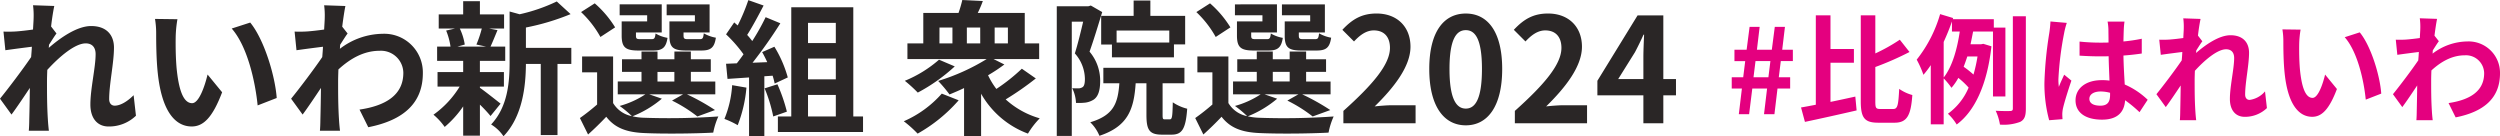 <svg xmlns="http://www.w3.org/2000/svg" width="549.598" height="29.951"><g id="グループ_16521" data-name="グループ 16521" transform="translate(21710.688 20280.104)"><path id="パス_27123" data-name="パス 27123" d="M8.7-23.072c0 .352-.064 1.248-.128 2.464-1.376.192-2.784.352-3.712.416a27.493 27.493 0 01-2.784.032l.416 4.1c1.792-.256 4.256-.576 5.824-.768-.032.768-.1 1.536-.16 2.272-1.82 2.684-5.02 6.908-6.844 9.148L3.84-1.92c1.12-1.5 2.688-3.84 4.032-5.856a465.53 465.53 0 01-.128 7.04c0 .512-.032 1.632-.1 2.368h4.416c-.1-.736-.192-1.888-.224-2.464-.192-3.008-.192-5.7-.192-8.32 0-.832.032-1.7.064-2.592 2.624-2.88 6.08-5.824 8.448-5.824 1.344 0 2.176.8 2.176 2.368 0 2.912-1.152 7.616-1.152 11.072 0 3.1 1.6 4.832 4 4.832a8.529 8.529 0 006.02-2.368l-.512-4.512c-1.472 1.472-2.976 2.3-4.16 2.3-.8 0-1.216-.608-1.216-1.44 0-3.3 1.056-8 1.056-11.328 0-2.688-1.568-4.736-5.024-4.736-3.1 0-6.784 2.592-9.312 4.8.032-.256.032-.48.064-.7.544-.832 1.184-1.888 1.632-2.464l-1.184-1.536c.224-1.984.512-3.616.7-4.512l-4.672-.16a17.668 17.668 0 01.128 2.88zm31.616.192l-4.928-.064a19.451 19.451 0 01.256 3.264c0 1.952.032 5.7.352 8.64C36.9-2.464 39.936.7 43.456.7c2.56 0 4.576-1.952 6.688-7.52l-3.2-3.9c-.608 2.56-1.888 6.3-3.392 6.3-2.016 0-2.976-3.168-3.424-7.776-.192-2.3-.224-4.7-.192-6.784a25.889 25.889 0 01.384-3.9zm16 .736l-4.064 1.312c3.488 3.968 5.184 11.744 5.7 16.9l4.192-1.632c-.352-4.9-2.784-12.9-5.824-16.58zm16.384-.928c0 .352-.064 1.248-.128 2.464-1.376.192-2.784.352-3.712.416a27.493 27.493 0 01-2.784.032l.416 4.1c1.792-.256 4.256-.576 5.824-.768-.032.768-.1 1.536-.16 2.272-1.824 2.688-5.024 6.912-6.848 9.152L67.84-1.92c1.12-1.5 2.688-3.84 4.032-5.856a465.53 465.53 0 01-.128 7.04c0 .512-.032 1.664-.1 2.368h4.416c-.1-.736-.192-1.888-.224-2.464-.192-3.008-.192-5.7-.192-8.32 0-.832.032-1.76.064-2.688 2.688-2.464 5.664-4.1 9.056-4.1a4.92 4.92 0 015.216 4.8c.032 4.992-4 7.3-9.632 8.128L82.272.864c7.936-1.568 12-5.44 12-11.9a8.493 8.493 0 00-8.832-8.64 15.715 15.715 0 00-9.408 3.3c.032-.288.032-.608.064-.9.544-.832 1.184-1.888 1.632-2.464l-1.184-1.5c.256-2.016.512-3.648.7-4.544l-4.672-.16a17.669 17.669 0 01.128 2.872zm34.528 2.24a23.92 23.92 0 01-1.184 3.52l2.112.448h-6.272l1.6-.448a12.617 12.617 0 00-1.088-3.52zm-.416 12.768h5.28v-3.2h-5.28v-2.464h5.568v-3.136h-3.232c.448-.96.96-2.24 1.536-3.616l-1.856-.352h3.3v-3.1h-5.312v-2.912h-3.68v2.912H97.76v3.1h3.584l-1.952.448a14.824 14.824 0 01.96 3.52h-2.944v3.136h5.728v2.464H97.5v3.2h4.864a21 21 0 01-5.76 6.176A14.064 14.064 0 0199.072.8a22.6 22.6 0 004.064-4.512V2.72h3.68V-4.1a29.947 29.947 0 012.336 2.5l2.208-2.72c-.736-.576-3.392-2.688-4.544-3.488zm20.1-8.512h-9.984v-4.48A51.856 51.856 0 00126.752-24l-3.04-2.784a37.663 37.663 0 01-8.16 2.816l-2.208-.608V-13.5c0 4.416-.384 9.856-4.064 13.76A8.769 8.769 0 01112 2.848c4.224-4.384 4.9-11.136 4.928-15.9h3.264V2.592h3.68v-15.648h3.04zM154.08-22.4h-5.6v3.1c0 2.56.736 3.3 3.616 3.3h3.424c2.016 0 2.848-.608 3.168-2.816a8.159 8.159 0 01-2.656-.96c-.128 1.088-.256 1.28-.9 1.28h-2.592c-.8 0-.96-.128-.96-.832v-.64h5.728v-6.176h-9.44v2.4h6.208zm-10.5 0h-5.6v3.1c0 2.56.8 3.3 3.616 3.3h3.36c1.92 0 2.784-.608 3.1-2.784a7.469 7.469 0 01-2.624-.96c-.128 1.056-.256 1.248-.9 1.248h-2.452c-.832 0-.96-.128-.96-.8v-.672h5.664v-6.176h-9.248v2.4h6.048zm-7.04 1.312a22.888 22.888 0 00-4.48-5.28l-3.008 1.92a22.512 22.512 0 014.256 5.472zm9.312 9.792h3.712v2.112h-3.712zm-1.824 4.928h7.456l-2.432 1.376a31.914 31.914 0 015.572 3.492l3.876-1.412a47.911 47.911 0 00-6.176-3.456h6.24v-2.816h-5.376V-11.3h4.384v-2.78h-4.384v-1.7h-3.616v1.7h-3.712v-1.7h-3.52v1.7h-4.288v2.78h4.288v2.112h-5.22v2.816h6.08a19.768 19.768 0 01-5.664 2.56 22.67 22.67 0 012.688 2.24 6.154 6.154 0 01-4.128-2.88v-10.24h-6.816v3.492h3.3v7.072a47.706 47.706 0 01-3.78 2.976l1.792 3.616a68.455 68.455 0 004-3.9c1.92 2.5 4.544 3.424 8.384 3.584 4 .192 11.072.128 15.136-.1a15.872 15.872 0 011.12-3.552 155.607 155.607 0 01-16.256.288 13.085 13.085 0 01-2.624-.32 23.294 23.294 0 006.464-3.872zm18.24-2.016a23.266 23.266 0 01-1.7 7.424 18.81 18.81 0 012.92 1.376 29.586 29.586 0 001.92-8.256zm8.9-2.08a17.411 17.411 0 01.448 1.728l2.88-1.344a26.1 26.1 0 00-2.944-6.752l-2.688 1.184c.384.672.768 1.44 1.12 2.208l-3.232.128a103.015 103.015 0 006.112-8.672l-3.232-1.344a50.038 50.038 0 01-2.944 5.248c-.32-.416-.7-.9-1.12-1.344 1.152-1.792 2.464-4.256 3.616-6.464l-3.36-1.184a42.3 42.3 0 01-2.336 5.568l-.768-.672-1.792 2.624a30.146 30.146 0 013.84 4.384c-.48.7-.992 1.376-1.472 1.984l-2.368.1.32 3.328 4.736-.32v12.9h3.36v-13.16zm-1.76 2.784A32.568 32.568 0 01171.3-1.5l3-1.06a36.493 36.493 0 00-2.08-6.016zm9.536 1.44h6.112v4.74h-6.112zm6.112-15.84v4.448h-6.112v-4.448zm0 12.416h-6.112v-4.576h6.112zM188.9-1.5v-24h-13.636v24h-2.944v3.42h18.72V-1.5zm19.456-5.024A23.809 23.809 0 01200-.448a25.14 25.14 0 013.04 2.72 34.148 34.148 0 009.024-7.328zm-.608-7.456a26.95 26.95 0 01-7.52 4.64 31.484 31.484 0 012.848 2.592 38.647 38.647 0 008.128-5.76zm.1-7.072h2.848v3.488h-2.856zm8.96 3.488h-2.944v-3.488h2.936zm6.08-3.488v3.488h-2.912v-3.488zM225.952-12a40.751 40.751 0 01-5.6 4.448 16.736 16.736 0 01-1.824-3.008 36.64 36.64 0 003.584-2.368l-2.368-1.184h10.016v-3.456h-3.168v-6.688h-10.336a23.081 23.081 0 001.12-2.624l-4.512-.224a26.948 26.948 0 01-.832 2.848h-7.744v6.688H200.8v3.456h17.408a45.7 45.7 0 01-10.656 4.8 30.741 30.741 0 012.5 2.976c.992-.416 2.08-.864 3.2-1.408V2.848h3.744V-6.5a19.688 19.688 0 0010.3 8.768 17.744 17.744 0 012.592-3.36 18.792 18.792 0 01-7.488-4.16 65.12 65.12 0 006.624-4.608zm32.416-5.76h-11.584v-2.624h11.584zm-14.976-5.856v6.3h2.368v2.816h13.632v-2.848h2.464v-6.272h-7.648v-3.36h-3.68v3.36zm-2.272-2.272l-.544.16h-6.944V2.784h3.3v-25.12h2.5c-.512 2.176-1.184 4.96-1.824 6.976a8.565 8.565 0 012.208 5.6c0 .9-.128 1.536-.48 1.792a1.657 1.657 0 01-.9.288c-.416 0-.832 0-1.408-.032a8.068 8.068 0 01.832 3.232 13.681 13.681 0 002.048-.064 4.57 4.57 0 001.856-.672c.992-.7 1.408-2.048 1.408-4.1a9.852 9.852 0 00-2.336-6.432c.9-2.5 1.952-5.984 2.784-8.7zM257.408-.864c-.448 0-.512-.1-.512-1.024V-8.8h4.8v-3.392h-17.824V-8.8h3.52c-.32 4.448-1.28 7.04-6.4 8.576a8.766 8.766 0 012.016 2.976c6.24-2.08 7.584-5.76 7.968-11.552h2.368v6.944c0 3.264.608 4.352 3.392 4.352h2.144c2.272 0 3.1-1.216 3.424-5.7a9.784 9.784 0 01-3.168-1.408c-.064 3.264-.16 3.744-.672 3.744zM289.344-22.4h-5.6v3.1c0 2.56.736 3.3 3.616 3.3h3.424c2.016 0 2.848-.608 3.168-2.816a8.159 8.159 0 01-2.656-.96c-.128 1.088-.256 1.28-.9 1.28h-2.592c-.8 0-.96-.128-.96-.832v-.64h5.728v-6.176h-9.44v2.4h6.208zm-10.5 0h-5.6v3.1c0 2.56.8 3.3 3.616 3.3h3.36c1.92 0 2.784-.608 3.1-2.784a7.47 7.47 0 01-2.624-.96c-.128 1.056-.256 1.248-.9 1.248h-2.464c-.832 0-.96-.128-.96-.8v-.672h5.664v-6.176H272.8v2.4h6.048zm-7.04 1.312a22.889 22.889 0 00-4.48-5.28l-3.008 1.92a22.513 22.513 0 014.256 5.472zm9.316 9.788h3.712v2.112h-3.712zm-1.82 4.932h7.456l-2.436 1.376a31.914 31.914 0 015.568 3.492l3.872-1.408a47.91 47.91 0 00-6.176-3.456h6.24v-2.82h-5.376V-11.3h4.384v-2.78h-4.384v-1.7h-3.616v1.7h-3.712v-1.7h-3.52v1.7h-4.288v2.78h4.288v2.112h-5.216v2.816h6.08a19.769 19.769 0 01-5.664 2.56 22.672 22.672 0 012.688 2.24 6.154 6.154 0 01-4.128-2.88v-10.24h-6.816v3.492h3.3v7.072a47.7 47.7 0 01-3.776 2.976l1.792 3.616a68.455 68.455 0 004-3.9c1.92 2.5 4.544 3.424 8.384 3.584 4 .192 11.072.128 15.136-.1A15.872 15.872 0 01294.5-1.5a155.607 155.607 0 01-16.256.288 13.085 13.085 0 01-2.624-.32 23.294 23.294 0 006.464-3.872zM296.64 0h15.872v-3.968h-5.12c-1.12 0-2.688.128-3.872.256 4.32-4.224 7.872-8.832 7.872-13.12 0-4.416-2.976-7.3-7.456-7.3-3.232 0-5.344 1.248-7.52 3.584l2.56 2.56c1.216-1.312 2.624-2.432 4.352-2.432 2.272 0 3.552 1.44 3.552 3.84 0 3.648-3.808 8.1-10.24 13.856zm26.912.448c4.832 0 8-4.224 8-12.384s-3.168-12.192-8-12.192-8.032 4-8.032 12.192c0 8.16 3.2 12.384 8.032 12.384zm0-3.68c-2.048 0-3.584-2.048-3.584-8.7 0-6.624 1.536-8.544 3.584-8.544s3.552 1.92 3.552 8.544c-.004 6.652-1.504 8.7-3.552 8.7zM334.336 0h15.872v-3.968h-5.12c-1.12 0-2.688.128-3.872.256 4.32-4.224 7.872-8.832 7.872-13.12 0-4.416-2.976-7.3-7.456-7.3-3.232 0-5.344 1.248-7.52 3.584l2.56 2.56c1.216-1.312 2.624-2.432 4.352-2.432 2.272 0 3.552 1.44 3.552 3.84 0 3.648-3.808 8.1-10.24 13.856zm22.72-9.728l3.68-5.888a71.698 71.698 0 001.888-3.872h.128c-.064 1.408-.16 3.552-.16 4.928v4.832zM362.592 0h4.384v-6.144h2.784v-3.584h-2.784v-13.984h-5.664L352.48-9.344v3.2h10.112z" transform="translate(-21712 -20253)" fill="#2a2626"/><path id="パス_27124" data-name="パス 27124" d="M2.574 0h2.262l.7-5.642h3.25L8.112 0H10.4l.676-5.642h2.782v-2.47h-2.5l.442-3.562h2.652v-2.5h-2.34l.6-5.018h-2.234l-.65 5.018H6.552l.6-5.018H4.94l-.65 5.022H1.612v2.5h2.366l-.442 3.558H1.014v2.47H3.25zM5.8-8.112l.442-3.562h3.274l-.442 3.562zm16.926-3.2h5.148v-3.016h-5.15v-7.41H19.5V-2.08c-1.2.234-2.288.442-3.25.6l.858 3.172C20.308 1.016 24.544.08 28.47-.83l-.286-3.042c-1.794.39-3.666.806-5.46 1.17zM33.7-1.144c-.988 0-1.118-.208-1.118-1.69v-7.54a65.59 65.59 0 007.514-3.3l-2.132-2.7a38.971 38.971 0 01-5.382 3.016v-8.372h-3.2v18.87c0 3.692.832 4.732 3.848 4.732h3.588c2.782 0 3.588-1.69 3.9-6.084a9.44 9.44 0 01-2.888-1.352c-.182 3.536-.338 4.42-1.3 4.42zm13.91-14.742c.676-1.482 1.3-2.99 1.82-4.5v2.21h1.716c-.52 3.562-1.56 7.618-3.536 10.114zm7.436 3.2a32.177 32.177 0 01-.884 3.978A20.851 20.851 0 0052-10.426c.286-.728.546-1.482.806-2.262zM61.178-3.9v-15.132H58.63v-1.846h-9.022l.078-.26-2.86-.862a29.07 29.07 0 01-5.148 10.01 21.508 21.508 0 011.482 3.332 20.741 20.741 0 001.612-2.132V2.236h2.834V-7.878A15.821 15.821 0 0149.322-5.8a12.037 12.037 0 001.508-2.182 18.056 18.056 0 012.262 2.132 13.488 13.488 0 01-4.55 5.75 10.784 10.784 0 011.924 2.366c3.978-2.916 6.708-8.792 7.644-17.19l-1.794-.546-.494.1h-2.314c.208-.936.39-1.9.572-2.808h4.368V-3.9zm1.638-17.628v20.254c0 .442-.156.546-.572.572-.468.026-1.794.026-3.2-.052a11.667 11.667 0 01.936 3.042 10.312 10.312 0 004.446-.6c.962-.494 1.248-1.3 1.248-2.938v-20.28zM79.638-3.38c0-.988.988-1.612 2.47-1.612a8.027 8.027 0 012.08.286v.468c0 1.534-.546 2.366-2.132 2.366-1.378 0-2.418-.442-2.418-1.508zm7.722-16.978h-3.718a11.041 11.041 0 01.182 1.716c0 .546.026 1.612.026 2.886-.6.026-1.222.026-1.82.026a43.323 43.323 0 01-4.55-.234v3.094c1.534.1 3.016.156 4.55.156.6 0 1.222 0 1.846-.026.026 1.846.13 3.744.182 5.356a11.567 11.567 0 00-1.69-.1c-3.536 0-5.772 1.82-5.772 4.446C76.6-.312 78.832 1.2 82.42 1.2c3.51 0 4.914-1.768 5.07-4.264a27.271 27.271 0 013.172 2.622l1.794-2.73a17.016 17.016 0 00-5.044-3.354c-.1-1.768-.234-3.848-.286-6.37 1.43-.1 2.782-.26 4.03-.442v-3.25a35.623 35.623 0 01-4.03.6c.026-1.144.052-2.106.078-2.678a16.281 16.281 0 01.156-1.692zm-12.688.286l-3.588-.312a24.8 24.8 0 01-.26 2.548 82.339 82.339 0 00-1.066 10.842 30.538 30.538 0 001.04 8.32l2.938-.234a18.07 18.07 0 01-.052-1.066 7.256 7.256 0 01.13-1.222c.312-1.4 1.144-4.056 1.872-6.188l-1.586-1.3c-.39.884-.832 1.768-1.17 2.678a12.29 12.29 0 01-.1-1.69 69.405 69.405 0 011.248-10.062 16.881 16.881 0 01.594-2.314zm25.714 1.326c0 .286-.052 1.014-.1 2a48.473 48.473 0 01-3.016.338 22.338 22.338 0 01-2.27.028l.338 3.328c1.456-.208 3.458-.468 4.732-.624a41.12 41.12 0 01-.13 1.846c-1.482 2.184-4.082 5.616-5.564 7.436l2.058 2.834c.91-1.222 2.184-3.12 3.276-4.758a441.08 441.08 0 01-.1 5.72c0 .416-.026 1.326-.078 1.924h3.588a33.83 33.83 0 01-.182-2c-.156-2.444-.156-4.628-.156-6.76 0-.676.026-1.378.052-2.106 2.132-2.34 4.94-4.732 6.864-4.732 1.092 0 1.768.65 1.768 1.924 0 2.366-.936 6.188-.936 9 0 2.522 1.3 3.926 3.25 3.926a6.93 6.93 0 004.888-1.924l-.416-3.666a5.394 5.394 0 01-3.38 1.872c-.65 0-.988-.494-.988-1.17 0-2.678.858-6.5.858-9.2 0-2.184-1.274-3.848-4.082-3.848-2.522 0-5.512 2.106-7.566 3.9.026-.208.026-.39.052-.572.442-.676.962-1.534 1.326-2l-.962-1.248c.182-1.612.416-2.938.572-3.666l-3.8-.13a14.356 14.356 0 01.104 2.328zm25.688.156l-4-.052a15.8 15.8 0 01.208 2.652c0 1.586.026 4.628.286 7.02.728 6.968 3.2 9.542 6.058 9.542 2.08 0 3.718-1.586 5.434-6.11l-2.6-3.172c-.494 2.08-1.534 5.122-2.756 5.122-1.638 0-2.418-2.574-2.782-6.318-.156-1.872-.182-3.822-.156-5.512a21.035 21.035 0 01.308-3.172zm13 .6l-3.3 1.066c2.832 3.224 4.21 9.54 4.626 13.724l3.406-1.326C143.52-8.5 141.544-15 139.074-17.992zm13.312-.754c0 .286-.052 1.014-.1 2a48.473 48.473 0 01-3.016.338 22.338 22.338 0 01-2.27.026l.338 3.328c1.456-.208 3.458-.468 4.732-.624a41.12 41.12 0 01-.13 1.846c-1.482 2.184-4.082 5.616-5.564 7.436l2.054 2.834c.91-1.222 2.184-3.12 3.276-4.758a441.08 441.08 0 01-.1 5.72c0 .416-.026 1.352-.078 1.924h3.588a33.83 33.83 0 01-.182-2c-.156-2.444-.156-4.628-.156-6.76 0-.676.026-1.43.052-2.184 2.184-2 4.6-3.328 7.358-3.328a4 4 0 014.238 3.9c.026 4.056-3.25 5.928-7.826 6.6L160.16.7c6.448-1.274 9.75-4.42 9.75-9.672a6.9 6.9 0 00-7.176-7.02 12.768 12.768 0 00-7.644 2.678c.026-.234.026-.494.052-.728.442-.676.962-1.534 1.326-2l-.962-1.222c.208-1.638.416-2.964.572-3.692l-3.8-.13a14.355 14.355 0 01.108 2.34z" transform="translate(-21331 -20255)" fill="#e4007f"/></g></svg>